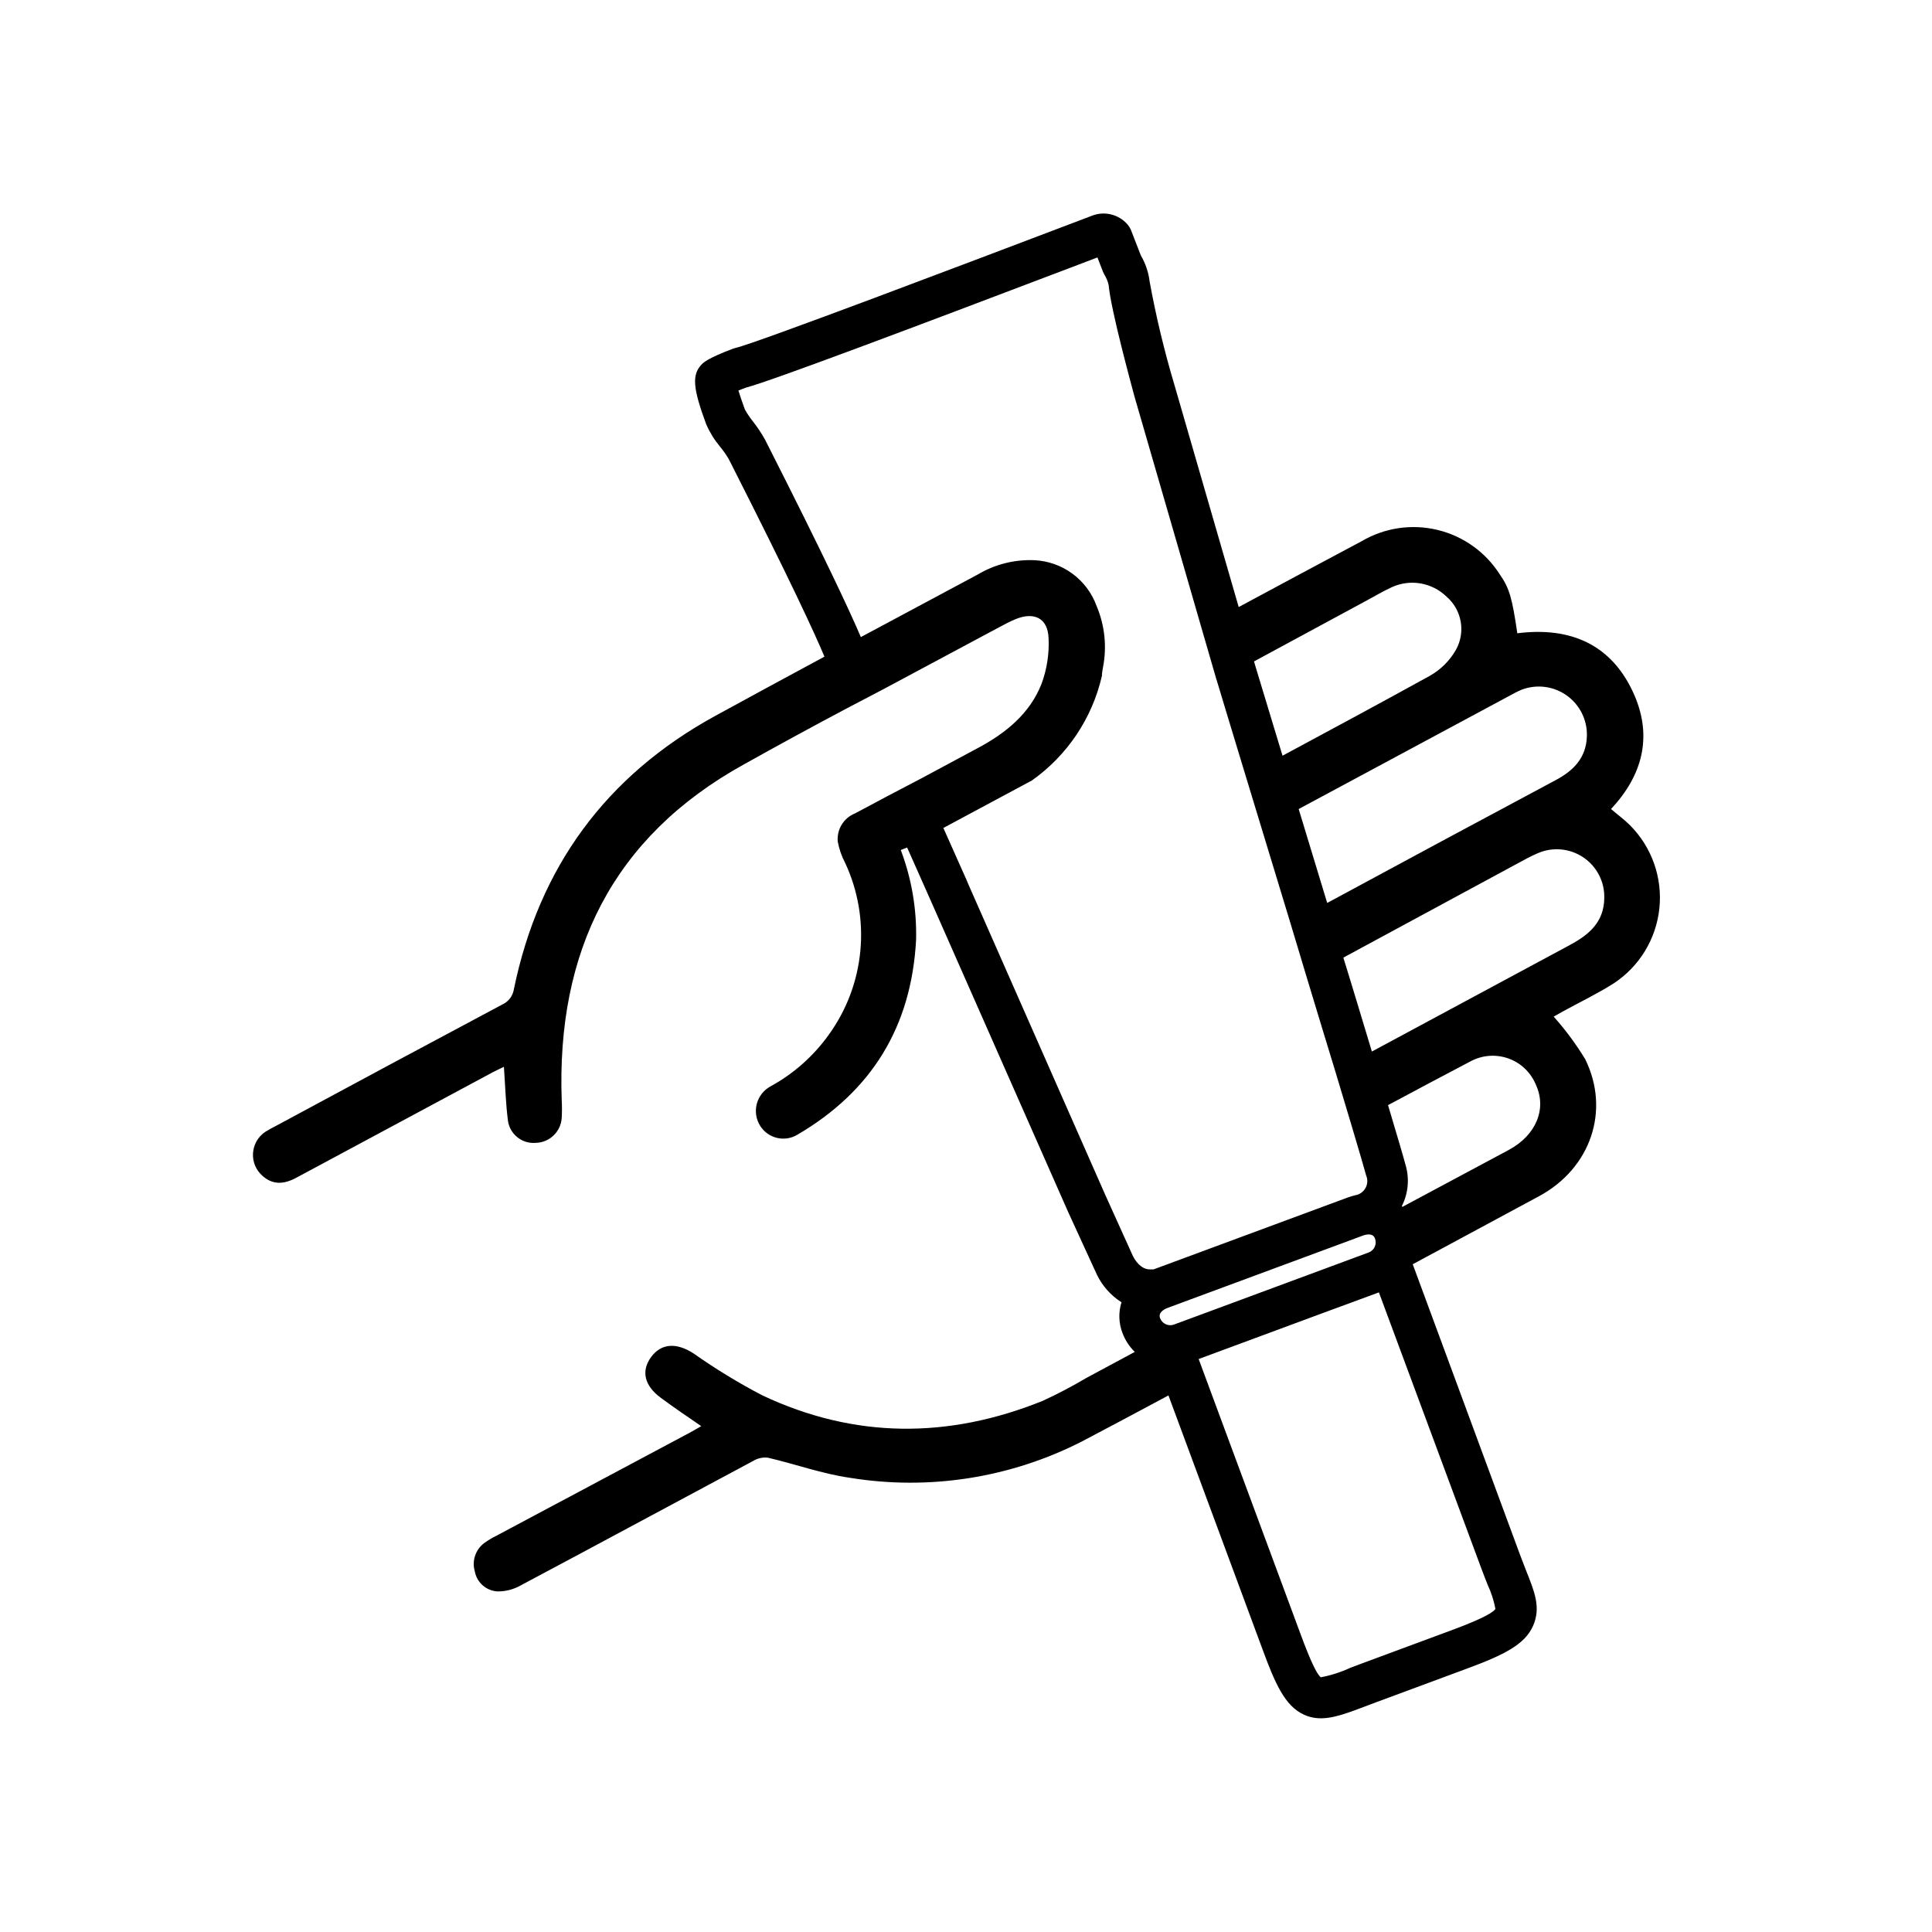<?xml version="1.0" encoding="UTF-8"?>
<!-- Uploaded to: SVG Repo, www.svgrepo.com, Generator: SVG Repo Mixer Tools -->
<svg fill="#000000" width="800px" height="800px" version="1.1" viewBox="144 144 512 512" xmlns="http://www.w3.org/2000/svg">
 <path d="m575.98 362.71c-1.562-1.562-3.375-2.871-5.039-4.309 8.289-8.867 10.984-18.992 6.223-30.102-5.871-13.574-17.031-18.262-31.062-16.473-1.359-9.395-2.117-11.992-4.637-15.594h0.004c-3.769-5.926-9.695-10.156-16.52-11.801-6.828-1.645-14.027-0.574-20.082 2.984-10.883 5.793-21.746 11.613-32.598 17.457l-17.078-59.02c-2.668-8.953-4.848-18.043-6.523-27.23-0.297-2.457-1.094-4.82-2.344-6.953l-2.672-6.879c-0.215-0.465-0.496-0.895-0.828-1.285-2.359-2.738-6.207-3.664-9.551-2.293l-10.227 3.879c-19.523 7.406-78.922 29.977-84.035 31.086l-0.68 0.203c-6.727 2.519-7.91 3.68-8.465 4.281-2.519 2.695-2.242 6.246 1.285 15.77 0.926 2.125 2.148 4.109 3.629 5.894 0.824 0.992 1.574 2.047 2.242 3.148l0.805 1.562c15.617 30.809 22.043 44.715 24.66 50.984-9.707 5.223-19.379 10.473-29.02 15.742-28.891 15.848-46.625 40.055-53.277 72.375-0.27 1.777-1.414 3.301-3.047 4.055-20.051 10.68-40.078 21.422-60.078 32.219-0.961 0.473-1.895 0.992-2.797 1.562-1.887 1.277-3.07 3.356-3.215 5.629-0.145 2.269 0.773 4.481 2.484 5.984 2.519 2.266 5.414 2.519 9.168 0.43l51.891-27.859c0.957-0.504 1.965-0.957 2.949-1.438 0.352 5.039 0.48 9.75 1.082 14.383 0.559 3.547 3.754 6.062 7.332 5.769 3.656-0.07 6.656-2.926 6.902-6.574 0.09-1.586 0.09-3.176 0-4.762-1.387-39.172 13.375-69.676 48.34-88.996 9.02-5.039 18.07-9.969 27.156-14.785l9.621-5.039 30.832-16.5c1.41-0.754 2.82-1.512 4.281-2.117 5.039-2.066 8.613-0.25 8.793 5.039l0.004-0.004c0.195 4.117-0.441 8.227-1.867 12.094-3.098 7.859-9.395 13-16.727 16.93l-15.113 8.113-9.621 5.039c-2.672 1.438-5.34 2.871-8.035 4.281v-0.004c-2.961 1.219-4.785 4.219-4.512 7.406 0.359 1.988 1.023 3.906 1.965 5.691 3.398 7.285 4.785 15.348 4.023 23.348-0.762 8.004-3.644 15.656-8.355 22.172-4.043 5.66-9.312 10.336-15.418 13.68-1.812 0.969-3.137 2.648-3.664 4.637-0.527 1.984-0.203 4.102 0.895 5.84 2.09 3.328 6.449 4.379 9.824 2.371 19.75-11.539 30.23-28.668 31.488-51.566 0.215-8.156-1.164-16.277-4.055-23.906l1.688-0.656c3.477 7.859 6.047 13.629 6.348 14.281l36.352 82.371 7.559 16.473-0.004 0.008c1.453 3.023 3.723 5.578 6.551 7.379-0.836 2.656-0.746 5.516 0.25 8.113 0.703 1.902 1.82 3.625 3.277 5.039l-12.797 6.879v-0.004c-3.762 2.234-7.641 4.269-11.613 6.098-24.965 10.078-49.852 10.078-74.312-1.461-6.312-3.293-12.398-7.004-18.215-11.109-4.508-2.922-8.566-2.719-11.262 0.984-2.695 3.703-1.738 7.559 2.519 10.73 3.402 2.519 6.926 4.914 10.781 7.559-1.16 0.656-2.141 1.258-3.148 1.789l-51.031 27.203c-1.156 0.559-2.258 1.215-3.301 1.965-2.344 1.738-3.352 4.758-2.519 7.555 0.547 2.961 3.062 5.152 6.07 5.289 2.109 0.008 4.18-0.531 6.019-1.559 20.605-10.957 41.16-22.066 61.766-33.074l0.004-0.004c1.145-0.676 2.481-0.957 3.801-0.805 7.254 1.688 14.332 4.258 21.664 5.316 21.062 3.445 42.672 0.055 61.668-9.676 7.559-3.981 15.242-8.062 22.824-12.141l24.938 67.309c3.301 8.941 5.871 14.965 10.984 17.305 4.156 1.891 8.363 0.707 13.828-1.309l2.344-0.883 3.148-1.184 23.93-8.867c9.875-3.652 15.289-6.398 17.457-11.309 2.168-4.914 0.328-9.168-1.914-14.812-0.504-1.258-1.031-2.672-1.613-4.207l-28.363-76.805c11.184-6.012 22.359-12.031 33.527-18.062 13.629-7.379 18.895-22.672 12.168-36.301-2.434-3.996-5.227-7.766-8.34-11.258l2.168-1.234c4.586-2.519 9.32-4.785 13.703-7.559 6.836-4.477 11.293-11.793 12.137-19.922 0.844-8.129-2.012-16.207-7.777-21.996zm-31.969-34.309c1.031-0.555 2.066-1.133 3.148-1.586 3.988-1.559 8.492-1.012 11.992 1.457s5.523 6.531 5.391 10.812c-0.176 5.691-3.449 9.07-8.188 11.613-20.27 10.828-40.48 21.695-60.633 32.594l-7.559-24.887zm-38.516-24.887c2.519-1.336 4.836-2.746 7.356-3.906 4.894-2.238 10.656-1.234 14.512 2.519 4.027 3.496 5.078 9.328 2.516 14.008-1.656 2.934-4.086 5.356-7.027 7-12.922 7.129-25.945 14.133-38.969 21.137l-7.106-23.453-0.453-1.535zm-67.711-84.137m6.523 257.65-7.379-16.324-36.301-82.348c0-0.176-2.848-6.375-6.625-14.938l23.477-12.594c9.379-6.641 15.98-16.508 18.539-27.711 0-0.754 0.152-1.484 0.277-2.215 1.078-5.481 0.492-11.156-1.688-16.301-1.242-3.434-3.481-6.426-6.43-8.586-2.945-2.16-6.469-3.398-10.121-3.555-5.25-0.211-10.449 1.113-14.961 3.805-10.312 5.543-20.633 11.066-30.961 16.574-2.949-6.926-9.621-21.211-24.586-50.734l-0.781-1.535c-0.938-1.707-2.016-3.336-3.223-4.863-0.797-1-1.512-2.062-2.141-3.172-0.781-2.141-1.359-3.856-1.715-5.039 0.656-0.25 1.387-0.555 2.117-0.805 6.574-1.715 44.715-16.098 85.145-31.465l7.883-2.996 1.461 3.777c0.102 0.25 0.223 0.492 0.355 0.73 0.535 0.871 0.926 1.824 1.156 2.82 0.582 6.625 6.121 26.777 6.777 29.297l13.828 47.734 3.93 13.602 3.981 13.73 0.203 0.629c0.73 2.519 3.652 12.043 7.559 24.965 1.359 4.41 2.797 9.219 4.332 14.258l7.559 24.863c1.461 4.836 2.922 9.672 4.332 14.41 2.695 8.844 5.238 17.355 7.559 24.863l4.309 14.359c2.039 6.828 3.426 11.613 3.856 13.199h-0.008c0.477 1.074 0.43 2.305-0.129 3.34-0.555 1.035-1.559 1.754-2.715 1.949-0.641 0.148-1.27 0.336-1.891 0.555l-51.566 19.094h-0.73c-2.82 0.203-4.508-3.023-4.66-3.375zm10.832 17.984c-0.715 0.27-1.508 0.242-2.203-0.074s-1.234-0.895-1.5-1.613c-0.555-1.512 1.059-2.367 2.066-2.746l40.004-14.812 11.562-4.281c0.984-0.379 2.769-0.781 3.324 0.73 0.266 0.715 0.242 1.508-0.074 2.203-0.32 0.695-0.898 1.234-1.613 1.5l-43.328 16.047zm54.285-8.516 27.105 73.051c0.605 1.637 1.184 3.098 1.715 4.434l-0.004 0.004c0.957 2.039 1.648 4.188 2.066 6.398-0.402 0.68-2.519 2.266-11.285 5.516l-23.93 8.867-3.223 1.211h-0.004c-2.496 1.164-5.125 2.008-7.832 2.519-1.031-0.73-2.797-4.484-5.266-11.16l-25.469-68.746-1.637-4.434 31.488-11.664zm34.484-37.785-28.238 15.113v0.004c-0.062-0.055-0.121-0.113-0.176-0.176 1.746-3.449 2.082-7.445 0.934-11.137-0.48-1.84-2.168-7.559-4.586-15.645 7.238-3.879 14.484-7.727 21.738-11.539v0.004c3.078-1.703 6.734-2.019 10.055-0.867 3.324 1.156 5.996 3.668 7.352 6.914 3 6.398 0.152 13.402-7.051 17.305zm16.148-54.285-52.496 28.242c-2.293-7.559-4.836-16.121-7.559-24.887l46.098-24.918c1.789-0.957 3.551-1.965 5.414-2.746h0.004c3.949-1.727 8.508-1.309 12.086 1.102 3.574 2.41 5.668 6.481 5.547 10.789-0.074 6.297-3.981 9.676-9.066 12.395z"/>
</svg>